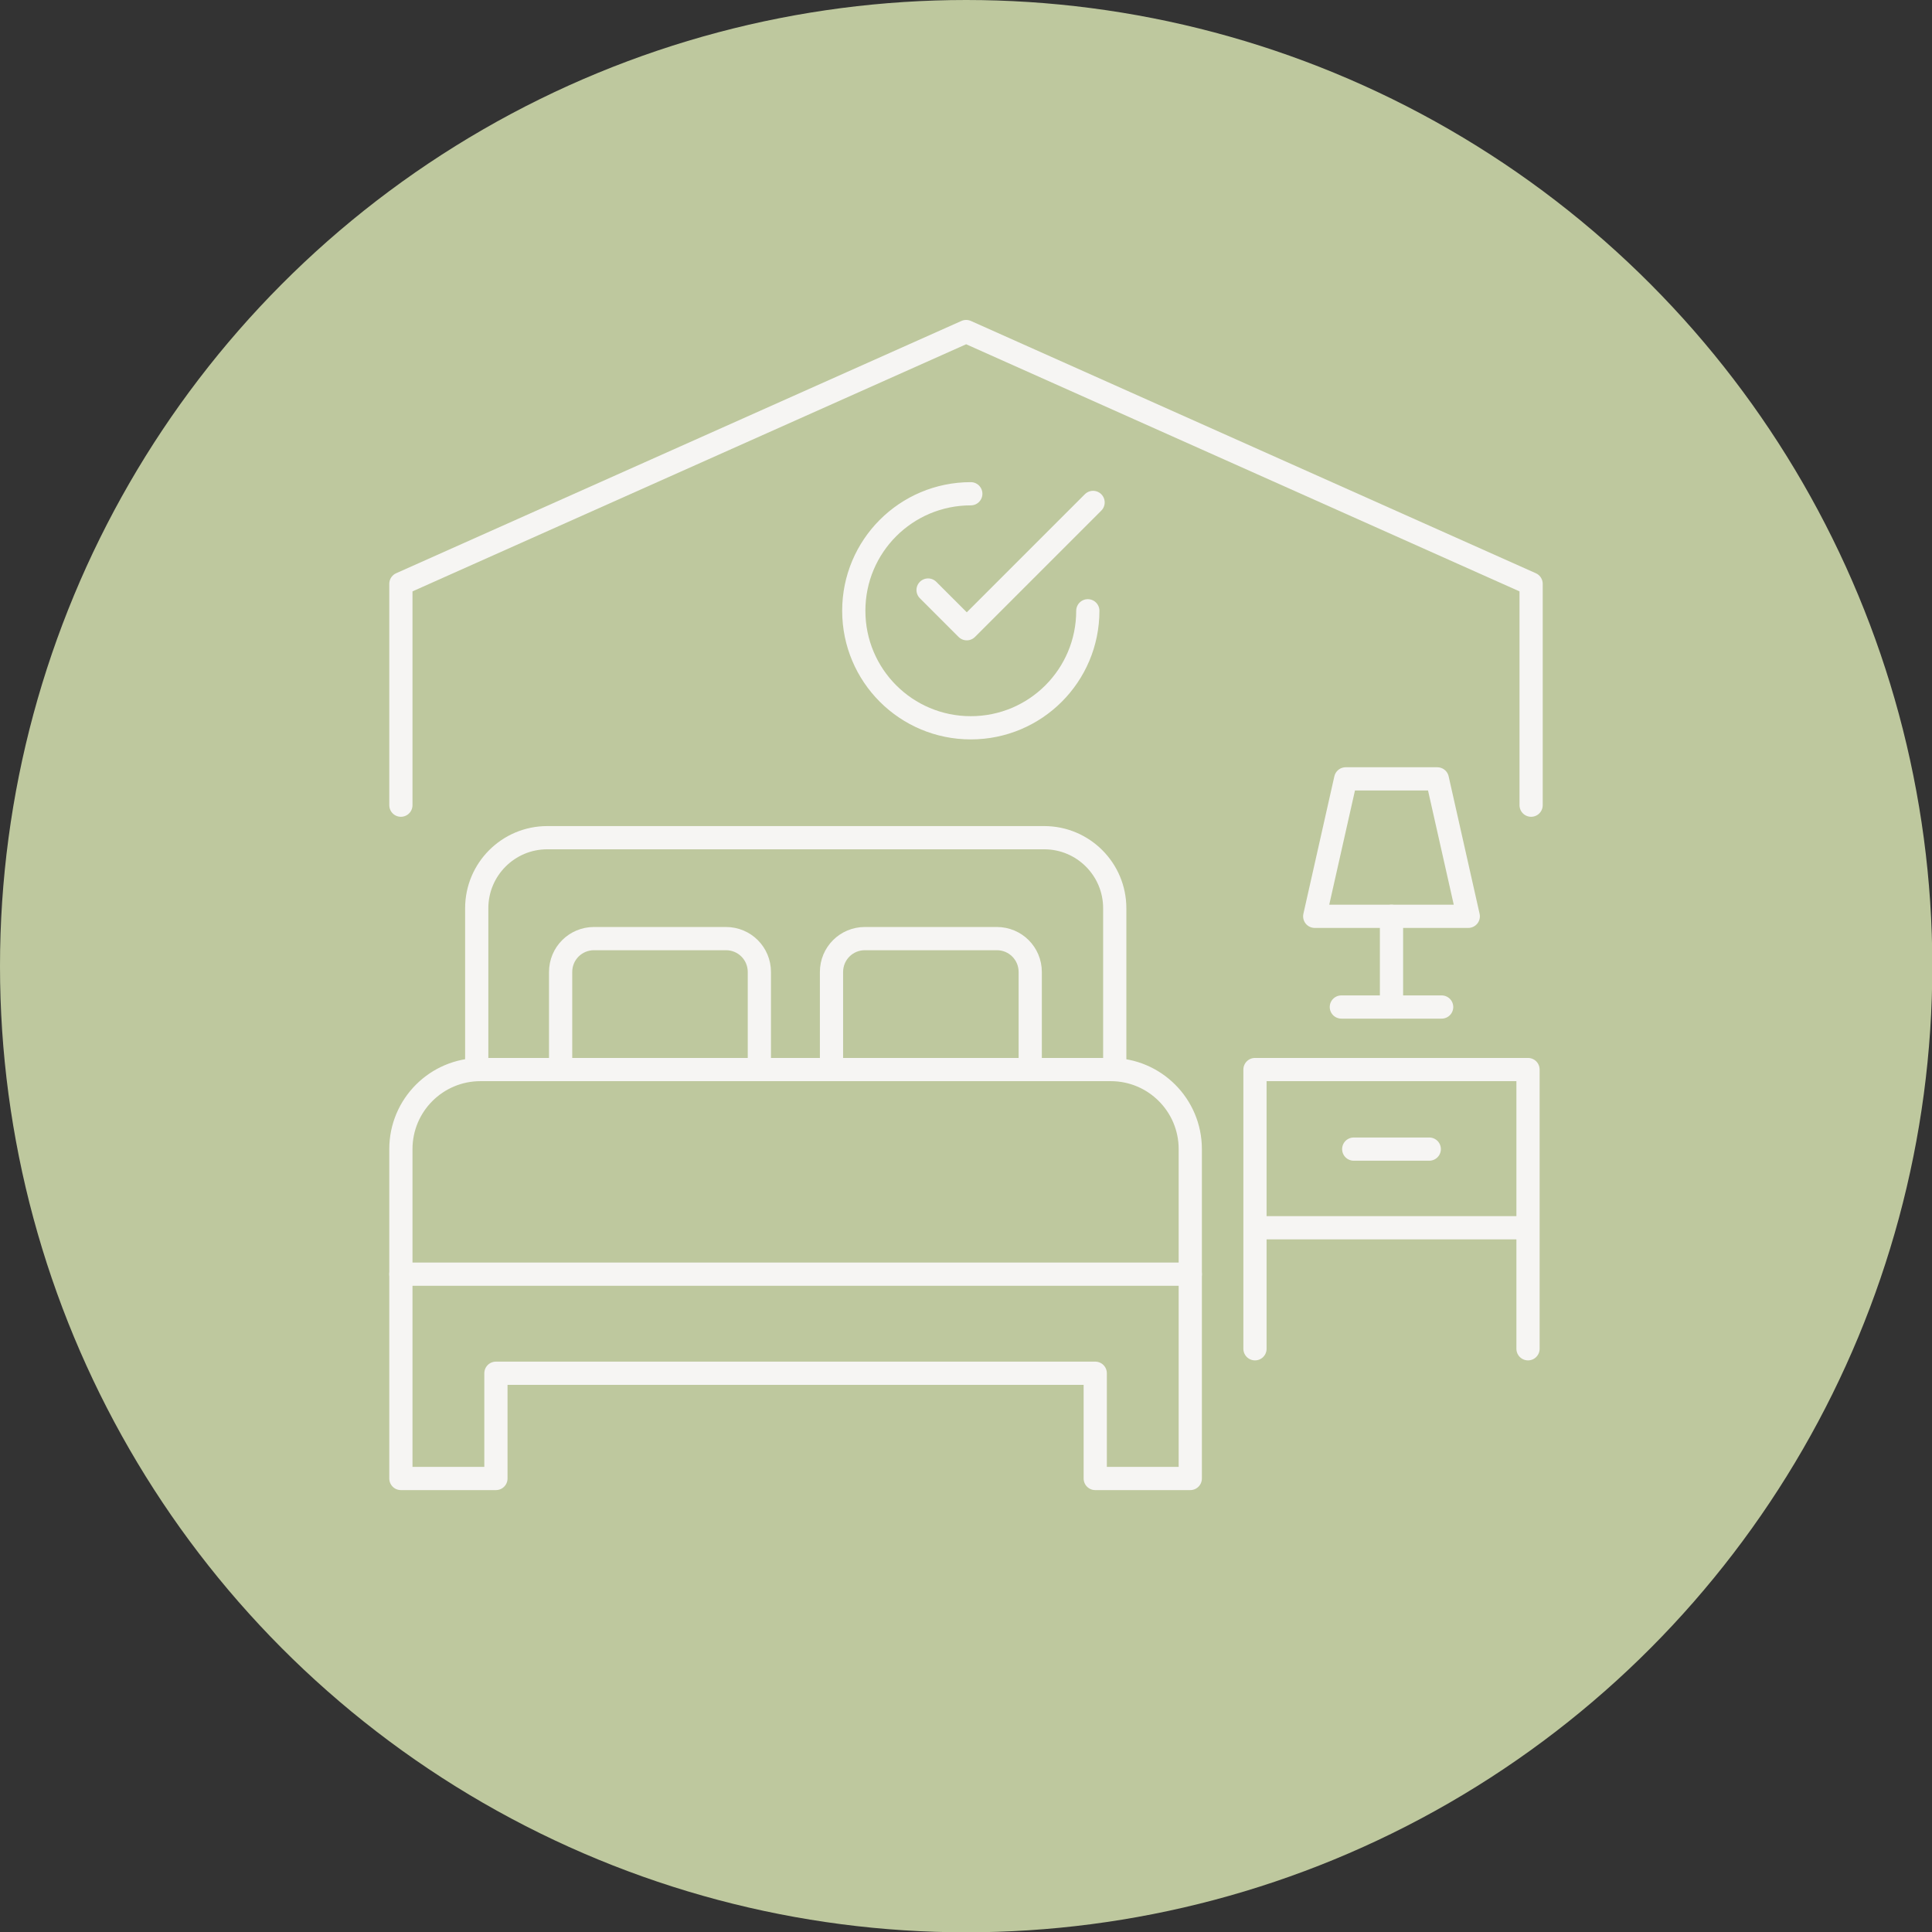 <?xml version="1.0" encoding="UTF-8"?>
<svg xmlns="http://www.w3.org/2000/svg" id="Layer_2" viewBox="0 0 62.41 62.41">
  <rect x="0" y="0" width="62.41" height="62.41" fill="#333333" stroke="none"/>
  <g id="Layer_1-2">
    <circle cx="31.21" cy="31.21" r="31.21" style="fill:#bec89e; stroke-width:0px;"></circle>
    <polyline points="12.95 26.01 12.95 18.86 31.21 10.71 49.46 18.86 49.46 26.01" style="fill:none; stroke:#f6f5f3; stroke-linecap:round; stroke-linejoin:round; stroke-width:.75px;"></polyline>
    <path d="M35.88,34.55H15.52c-1.42,0-2.57,1.15-2.57,2.57v10.64h3.07v-3.4h19.36v3.4h3.07v-10.64c0-1.42-1.15-2.57-2.57-2.57Z" style="fill:none; stroke:#f6f5f3; stroke-linecap:round; stroke-linejoin:round; stroke-width:.75px;"></path>
    <line x1="12.95" y1="41.16" x2="38.45" y2="41.16" style="fill:none; stroke:#f6f5f3; stroke-linecap:round; stroke-linejoin:round; stroke-width:.75px;"></line>
    <path d="M15.4,34.55v-5.21c0-1.26,1.02-2.28,2.28-2.28h16.05c1.26,0,2.28,1.02,2.28,2.28v5.21" style="fill:none; stroke:#f6f5f3; stroke-linecap:round; stroke-linejoin:round; stroke-width:.75px;"></path>
    <path d="M18.11,34.55v-3.15c0-.6.48-1.08,1.08-1.08h4.26c.6,0,1.08.48,1.08,1.08v3.15" style="fill:none; stroke:#f6f5f3; stroke-linecap:round; stroke-linejoin:round; stroke-width:.75px;"></path>
    <path d="M26.86,34.55v-3.15c0-.6.48-1.08,1.08-1.08h4.26c.6,0,1.08.48,1.08,1.08v3.15" style="fill:none; stroke:#f6f5f3; stroke-linecap:round; stroke-linejoin:round; stroke-width:.75px;"></path>
    <path d="M35.14,19.73c0,2.09-1.69,3.78-3.78,3.78s-3.78-1.69-3.78-3.78,1.69-3.78,3.78-3.78" style="fill:none; stroke:#f6f5f3; stroke-linecap:round; stroke-linejoin:round; stroke-width:.75px;"></path>
    <polyline points="29.98 19.06 31.23 20.31 35.31 16.23" style="fill:none; stroke:#f6f5f3; stroke-linecap:round; stroke-linejoin:round; stroke-width:.75px;"></polyline>
    <polygon points="47.43 29.6 42.47 29.6 43.47 25.16 46.43 25.16 47.43 29.6" style="fill:none; stroke:#f6f5f3; stroke-linecap:round; stroke-linejoin:round; stroke-width:.75px;"></polygon>
    <line x1="44.95" y1="29.6" x2="44.95" y2="32.53" style="fill:none; stroke:#f6f5f3; stroke-linecap:round; stroke-linejoin:round; stroke-width:.75px;"></line>
    <line x1="43.33" y1="32.53" x2="46.57" y2="32.53" style="fill:none; stroke:#f6f5f3; stroke-linecap:round; stroke-linejoin:round; stroke-width:.75px;"></line>
    <polyline points="49.36 43.57 49.36 34.55 40.54 34.55 40.54 43.57" style="fill:none; stroke:#f6f5f3; stroke-linecap:round; stroke-linejoin:round; stroke-width:.75px;"></polyline>
    <line x1="40.58" y1="39.66" x2="49.32" y2="39.66" style="fill:none; stroke:#f6f5f3; stroke-linecap:round; stroke-linejoin:round; stroke-width:.75px;"></line>
    <line x1="43.73" y1="37.12" x2="46.17" y2="37.12" style="fill:none; stroke:#f6f5f3; stroke-linecap:round; stroke-linejoin:round; stroke-width:.75px;"></line>
  </g>
</svg>
